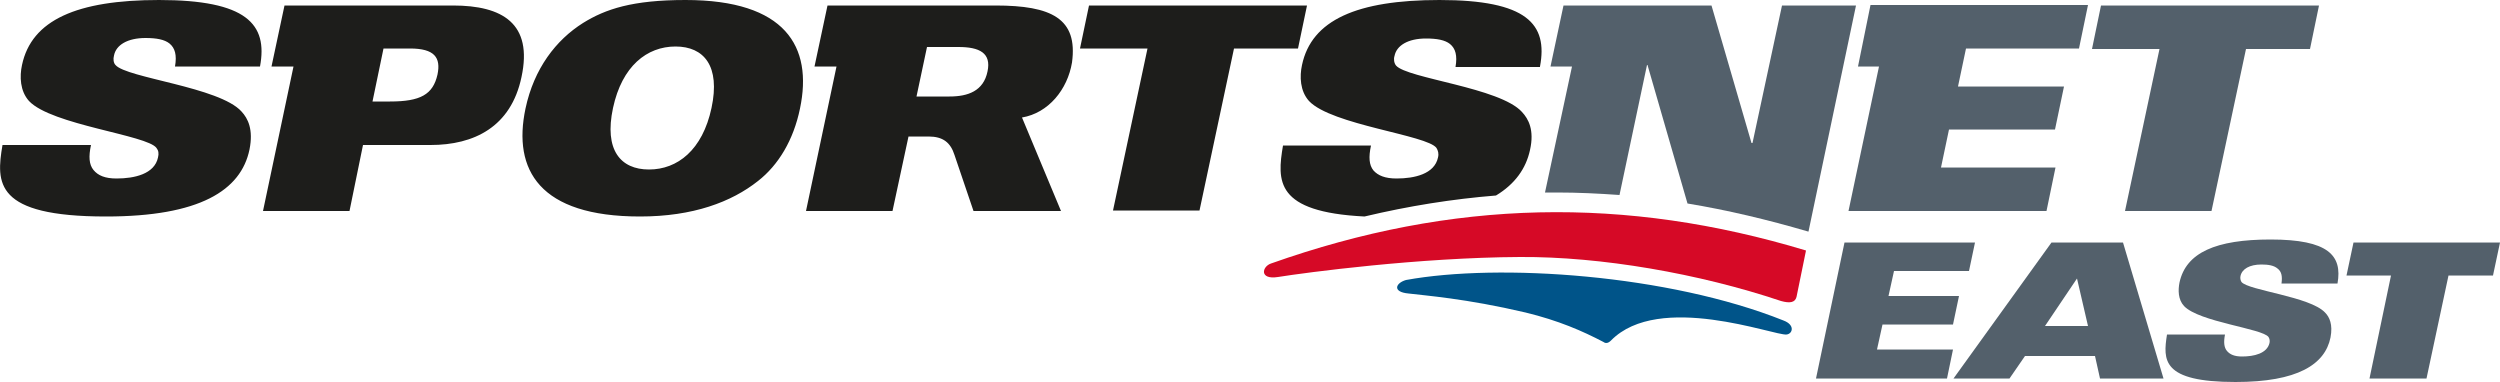 <svg xmlns="http://www.w3.org/2000/svg" xmlns:xlink="http://www.w3.org/1999/xlink" id="Layer_1" x="0px" y="0px" width="500px" height="76.4px" viewBox="0 0 500 76.4" style="enable-background:new 0 0 500 76.4;" xml:space="preserve"><style type="text/css">	.st0{fill:#53606B;}	.st1{fill:#1D1D1B;}	.st2{fill:#005489;}	.st3{fill:#D60926;}</style><g>	<path class="st0" d="M356.4,1.1l-5.9,27.5h-0.2l-8-27.5h-29.6l-2.6,12.2h4.3l-5.4,25.2c0.8,0,1.6,0,2.4,0c4.2,0,8.3,0.2,12.5,0.5  l5.5-26h0.1l8,27.7c7.9,1.3,15.9,3.2,24.1,5.6c0,0,0.1,0,0.1,0l9.5-45.2H356.4z M420.2,1.1l-1.8,8.7h13.5L425,42.2h17.3l6.9-32.4  h12.8l1.8-8.7H420.2z M371.6,13.3h4.2l-6.1,28.9h39.6l1.8-8.7h-22.9l1.6-7.6H411l1.8-8.6h-21.2l1.6-7.6h22.6l1.8-8.7h-43.5  L371.6,13.3z"></path>	<path class="st1" d="M308,13.3C309.6,4.8,305.4,0,287.9,0c-16.5,0-25.6,4-27.5,13c-0.5,2.3-0.4,5.2,1.4,7.2  c4.5,4.8,23.7,6.8,25.5,9.4c0.3,0.5,0.5,1.1,0.3,1.9c-0.7,3.3-4.7,4.2-8.3,4.2c-2.3,0-3.7-0.6-4.6-1.6c-0.9-1.1-1-2.7-0.5-5h-17.6  c-1.2,7.1-1.6,13.3,16.3,14.2c8.8-2.1,17.6-3.5,26.3-4.2c3.8-2.3,6-5.4,6.8-9.1c0.9-4-0.3-6.2-1.6-7.6c-4.4-4.9-23-6.7-25.2-9.3  c-0.4-0.5-0.5-1.3-0.3-1.9c0.4-2.1,2.7-3.5,6.3-3.5c2.2,0,3.8,0.3,4.8,1.1c1.1,0.9,1.5,2.3,1.1,4.6H308z M31.8,0  C15.4,0,6.3,4,4.4,13c-0.5,2.3-0.4,5.2,1.4,7.2c4.5,4.8,23.7,6.8,25.5,9.4c0.4,0.5,0.5,1.1,0.3,1.9c-0.7,3.3-4.7,4.2-8.3,4.2  c-2.3,0-3.7-0.6-4.6-1.7c-0.9-1.1-1-2.7-0.5-5H0.5c-1.3,7.6-1.6,14.3,20.7,14.3c18.7,0,27-5.2,28.7-13.4c0.8-4-0.3-6.2-1.6-7.6  c-4.4-4.9-23-6.7-25.2-9.3c-0.4-0.4-0.5-1.2-0.3-1.9c0.4-2.1,2.7-3.5,6.3-3.5c2.2,0,3.8,0.3,4.8,1.1C35,9.6,35.4,11,35,13.3h17  C53.6,4.8,49.3,0,31.8,0 M199.1,1.1h-33.6l-2.6,12.2h4.4l-6.1,28.9h17.3l3.2-14.9h4c2.9,0,4.4,1.2,5.2,3.7l3.8,11.2h17.5l-7.8-18.7  c5.3-0.9,9.1-5.6,10-11C215.6,3.7,210.3,1.1,199.1,1.1 M197.5,14.3c-0.8,3.9-3.9,5-7.6,5h-6.6l2.1-9.9h6.3  C195.9,9.4,198.3,10.6,197.5,14.3 M90.6,1.1H56.9l-2.6,12.2h4.4l-6.1,28.9h17.3L72.6,29h13.5c8.7,0,16.1-3.6,18.2-13.6  C106.6,4.7,100.5,1.1,90.6,1.1 M87.5,14.9c-0.9,4-3.4,5.4-9.5,5.4h-3.5l2.2-10.6H82C86.9,9.7,88.2,11.5,87.5,14.9 M261.4,1.1h-43.6  L216,9.7h13.5l-6.9,32.4h17.3l6.9-32.4h12.8L261.4,1.1z M137.1,0c-10.6,0-16,1.8-20.5,4.6c-5.4,3.4-9.8,9.1-11.5,17.1  c-2.6,12.3,2.8,21.6,22.9,21.6c10.6,0,18.3-2.9,23.6-7.1c4.1-3.2,7.1-8.2,8.4-14.5C162.6,9.3,157.1,0,137.1,0 M142.3,21.6  c-1.8,8.4-6.8,12.3-12.5,12.3c-5.7,0-9-3.9-7.2-12.3c1.8-8.4,6.8-12.3,12.5-12.3C140.8,9.3,144.1,13.2,142.3,21.6"></path>	<path class="st2" d="M322.2,68.1c9.6-9.8,32.8-0.9,35.1-1.2c1.2-0.1,1.8-1.9-0.6-2.8c-23-9.2-56.9-11.5-75.5-8.1  c-2.1,0.6-2.8,2.4,0.5,2.7c3.2,0.4,11.5,1,23.4,3.8c6.6,1.6,11.4,3.7,15.6,5.9C321.1,68.7,321.6,68.7,322.2,68.1"></path>	<path class="st3" d="M359.3,59.4l1.9-9.3c-36.1-10.9-70.6-10.3-107,2.6c-1.8,0.6-2.4,3.3,1.4,2.7c5.6-0.9,28.2-3.9,48.4-4  c16.2-0.1,35.8,3.3,52.2,8.8C358,60.7,359,60.5,359.3,59.4"></path>	<polygon class="st0" points="368.9,48.5 395,48.5 393.8,54.2 378.8,54.2 377.7,59.2 391.8,59.2 390.6,64.9 376.5,64.9 375.4,69.9   390.6,69.9 389.4,75.7 363.2,75.7  "></polygon>	<path class="st0" d="M445,66.9c-0.3,1.5-0.2,2.6,0.4,3.3c0.6,0.7,1.5,1.1,3,1.1c2.4,0,5-0.6,5.5-2.7c0.1-0.5,0-0.9-0.2-1.2  c-1.2-1.7-13.9-3-16.9-6.2c-1.2-1.3-1.2-3.2-0.9-4.7c1.3-6,7.3-8.6,18.2-8.6c11.6,0,14.4,3.2,13.4,8.8h-11.2c0.2-1.5,0-2.4-0.8-3  c-0.7-0.6-1.8-0.8-3.2-0.8c-2.4,0-3.9,0.9-4.2,2.3c-0.1,0.4,0,0.9,0.2,1.2c1.4,1.7,13.7,2.9,16.7,6.1c0.9,0.9,1.6,2.4,1.1,5  c-1.1,5.4-6.6,8.9-19,8.9c-14.8,0-14.5-4.4-13.7-9.5H445z"></path>	<polygon class="st0" points="478.2,55.1 469.3,55.1 470.7,48.5 500,48.5 498.6,55.1 489.7,55.1 485.3,75.7 473.9,75.7  "></polygon>	<path class="st0" d="M410.3,48.5h14.3l8.1,27.2H420l-1-4.5h-14l-3.1,4.5h-11.2L410.3,48.5z M417.6,65.2l-2.2-9.5l-6.4,9.5H417.6z"></path></g></svg>